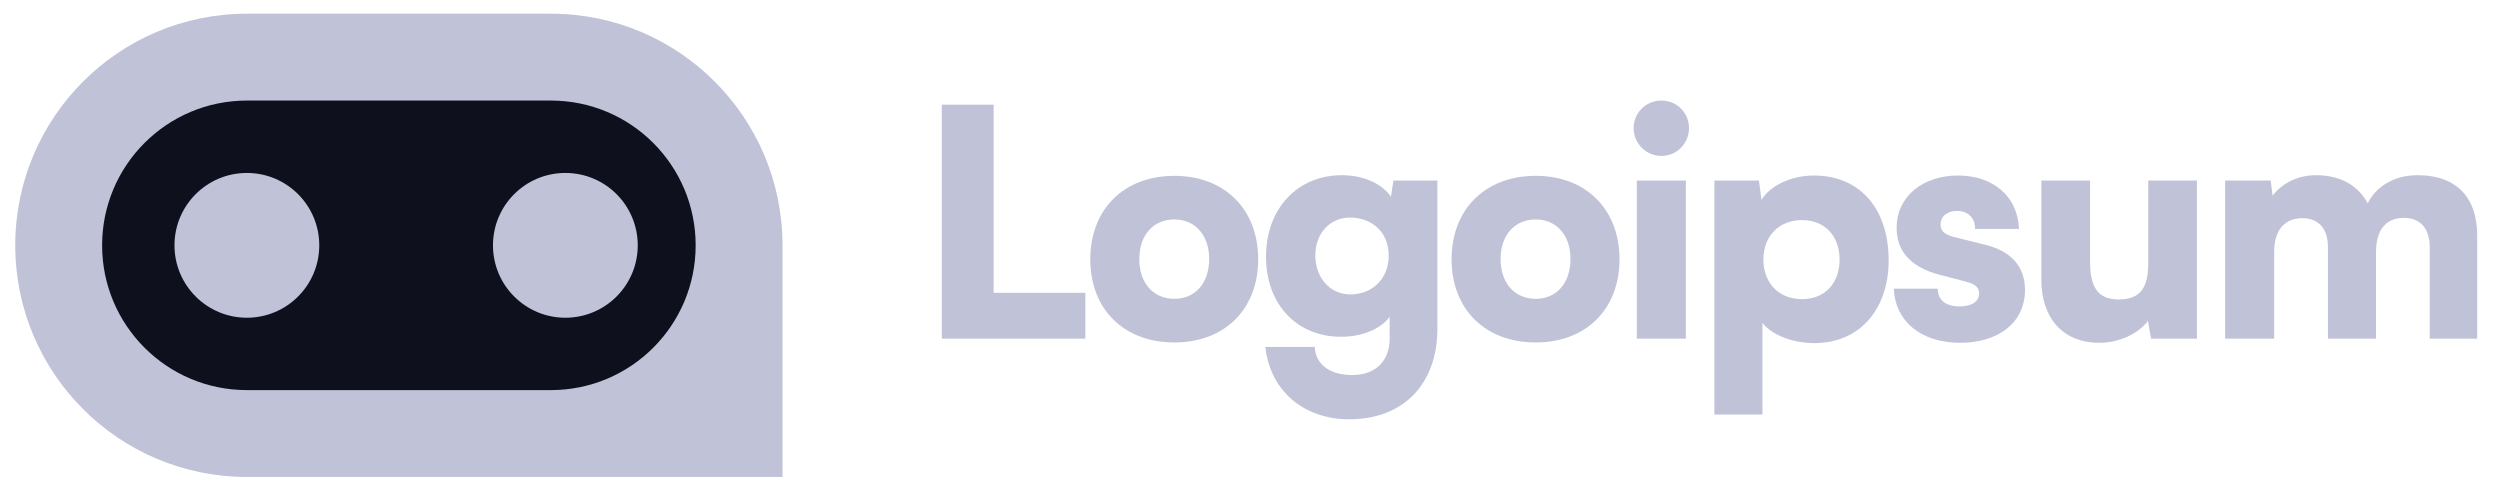 <svg width="121" height="24" viewBox="0 0 121 24" fill="none" xmlns="http://www.w3.org/2000/svg">
<g clip-path="url(#clip0_632_855)">
<path d="M48.092 5.066H45.582V16.392H52.53V14.172H48.092V5.066Z" fill="#C0C2D8"/>
<path d="M52.77 12.55C52.77 14.968 54.392 16.575 56.84 16.575C59.274 16.575 60.896 14.968 60.896 12.55C60.896 10.132 59.274 8.51 56.84 8.51C54.392 8.51 52.77 10.132 52.77 12.55ZM55.142 12.535C55.142 11.387 55.815 10.622 56.84 10.622C57.851 10.622 58.524 11.387 58.524 12.535C58.524 13.698 57.851 14.463 56.84 14.463C55.815 14.463 55.142 13.698 55.142 12.535Z" fill="#C0C2D8"/>
<path d="M61.275 12.428C61.275 14.739 62.775 16.3 64.903 16.3C65.928 16.3 66.816 15.932 67.259 15.336V16.392C67.259 17.448 66.601 18.152 65.438 18.152C64.397 18.152 63.678 17.662 63.632 16.79H61.245C61.459 18.886 63.081 20.294 65.3 20.294C67.918 20.294 69.57 18.596 69.57 15.902V8.739H67.443L67.321 9.52C66.892 8.892 65.989 8.479 64.948 8.479C62.806 8.479 61.275 10.086 61.275 12.428ZM63.663 12.367C63.663 11.265 64.397 10.53 65.331 10.53C66.418 10.53 67.213 11.249 67.213 12.367C67.213 13.484 66.433 14.249 65.346 14.249C64.413 14.249 63.663 13.484 63.663 12.367Z" fill="#C0C2D8"/>
<path d="M70.257 12.55C70.257 14.968 71.88 16.575 74.329 16.575C76.762 16.575 78.384 14.968 78.384 12.55C78.384 10.132 76.762 8.51 74.329 8.51C71.88 8.51 70.257 10.132 70.257 12.55ZM72.629 12.535C72.629 11.387 73.303 10.622 74.329 10.622C75.338 10.622 76.012 11.387 76.012 12.535C76.012 13.698 75.338 14.463 74.329 14.463C73.303 14.463 72.629 13.698 72.629 12.535Z" fill="#C0C2D8"/>
<path d="M80.416 7.546C81.151 7.546 81.748 6.949 81.748 6.199C81.748 5.449 81.151 4.867 80.416 4.867C79.666 4.867 79.07 5.449 79.07 6.199C79.07 6.949 79.666 7.546 80.416 7.546ZM79.222 16.392H81.595V8.739H79.222V16.392Z" fill="#C0C2D8"/>
<path d="M82.976 20.065H85.302V15.626C85.746 16.208 86.756 16.606 87.812 16.606C90.092 16.606 91.47 14.861 91.409 12.443C91.347 9.979 89.924 8.495 87.797 8.495C86.71 8.495 85.685 8.969 85.256 9.673L85.133 8.739H82.976V20.065ZM85.348 12.566C85.348 11.418 86.113 10.652 87.215 10.652C88.332 10.652 89.036 11.433 89.036 12.566C89.036 13.698 88.332 14.479 87.215 14.479C86.113 14.479 85.348 13.713 85.348 12.566Z" fill="#C0C2D8"/>
<path d="M91.659 13.973C91.72 15.519 92.945 16.591 94.874 16.591C96.725 16.591 98.011 15.611 98.011 14.035C98.011 12.902 97.338 12.152 96.082 11.846L94.721 11.509C94.231 11.387 93.925 11.265 93.925 10.867C93.925 10.469 94.246 10.209 94.721 10.209C95.256 10.209 95.608 10.561 95.593 11.081H97.72C97.659 9.489 96.45 8.495 94.766 8.495C93.068 8.495 91.797 9.505 91.797 11.035C91.797 12.06 92.364 12.902 93.879 13.3L95.225 13.652C95.623 13.759 95.791 13.943 95.791 14.203C95.791 14.586 95.44 14.831 94.843 14.831C94.154 14.831 93.787 14.509 93.787 13.973H91.659Z" fill="#C0C2D8"/>
<path d="M101.618 16.591C102.552 16.591 103.486 16.162 103.96 15.535L104.113 16.392H106.332V8.739H103.975V12.719C103.975 13.866 103.639 14.494 102.552 14.494C101.71 14.494 101.159 14.111 101.159 12.688V8.739H98.802V13.545C98.802 15.366 99.813 16.591 101.618 16.591Z" fill="#C0C2D8"/>
<path d="M110.07 16.392V12.214C110.07 10.928 110.759 10.561 111.432 10.561C112.182 10.561 112.672 11.02 112.672 11.969V16.392H114.998V12.214C114.998 10.913 115.671 10.545 116.345 10.545C117.094 10.545 117.599 11.005 117.599 11.969V16.392H119.896V11.387C119.896 9.642 118.977 8.479 117.002 8.479C115.901 8.479 114.998 9.015 114.6 9.841C114.141 9.015 113.345 8.479 112.075 8.479C111.233 8.479 110.452 8.862 109.994 9.474L109.902 8.739H107.697V16.392H110.07Z" fill="#C0C2D8"/>
<path d="M0.738 11.874C0.738 5.683 5.757 0.663 11.949 0.663H26.663C32.855 0.663 37.874 5.683 37.874 11.874V23.085H11.949C5.757 23.085 0.738 18.066 0.738 11.874Z" fill="#C0C2D8"/>
<path d="M26.663 4.867H11.949C8.079 4.867 4.942 8.004 4.942 11.874C4.942 15.744 8.079 18.881 11.949 18.881H26.663C30.533 18.881 33.67 15.744 33.67 11.874C33.67 8.004 30.533 4.867 26.663 4.867Z" fill="#0F101E"/>
<path d="M11.949 15.378C13.883 15.378 15.452 13.809 15.452 11.874C15.452 9.939 13.883 8.371 11.949 8.371C10.014 8.371 8.445 9.939 8.445 11.874C8.445 13.809 10.014 15.378 11.949 15.378Z" fill="#C0C2D8"/>
<path d="M10.547 11.174C10.935 11.174 11.248 10.861 11.248 10.473C11.248 10.086 10.935 9.772 10.547 9.772C10.16 9.772 9.847 10.086 9.847 10.473C9.847 10.861 10.16 11.174 10.547 11.174Z" fill="#C0C2D8"/>
<path d="M27.364 15.378C29.299 15.378 30.867 13.809 30.867 11.874C30.867 9.939 29.299 8.371 27.364 8.371C25.429 8.371 23.86 9.939 23.86 11.874C23.86 13.809 25.429 15.378 27.364 15.378Z" fill="#C0C2D8"/>
<path d="M25.963 11.174C26.35 11.174 26.664 10.861 26.664 10.473C26.664 10.086 26.35 9.772 25.963 9.772C25.576 9.772 25.262 10.086 25.262 10.473C25.262 10.861 25.576 11.174 25.963 11.174Z" fill="#C0C2D8"/>
</g>
<defs>
<clipPath id="clip0_632_855">
<rect width="119.817" height="22.422" fill="white" transform="translate(0.738 0.663)"/>
</clipPath>
</defs>
</svg>
